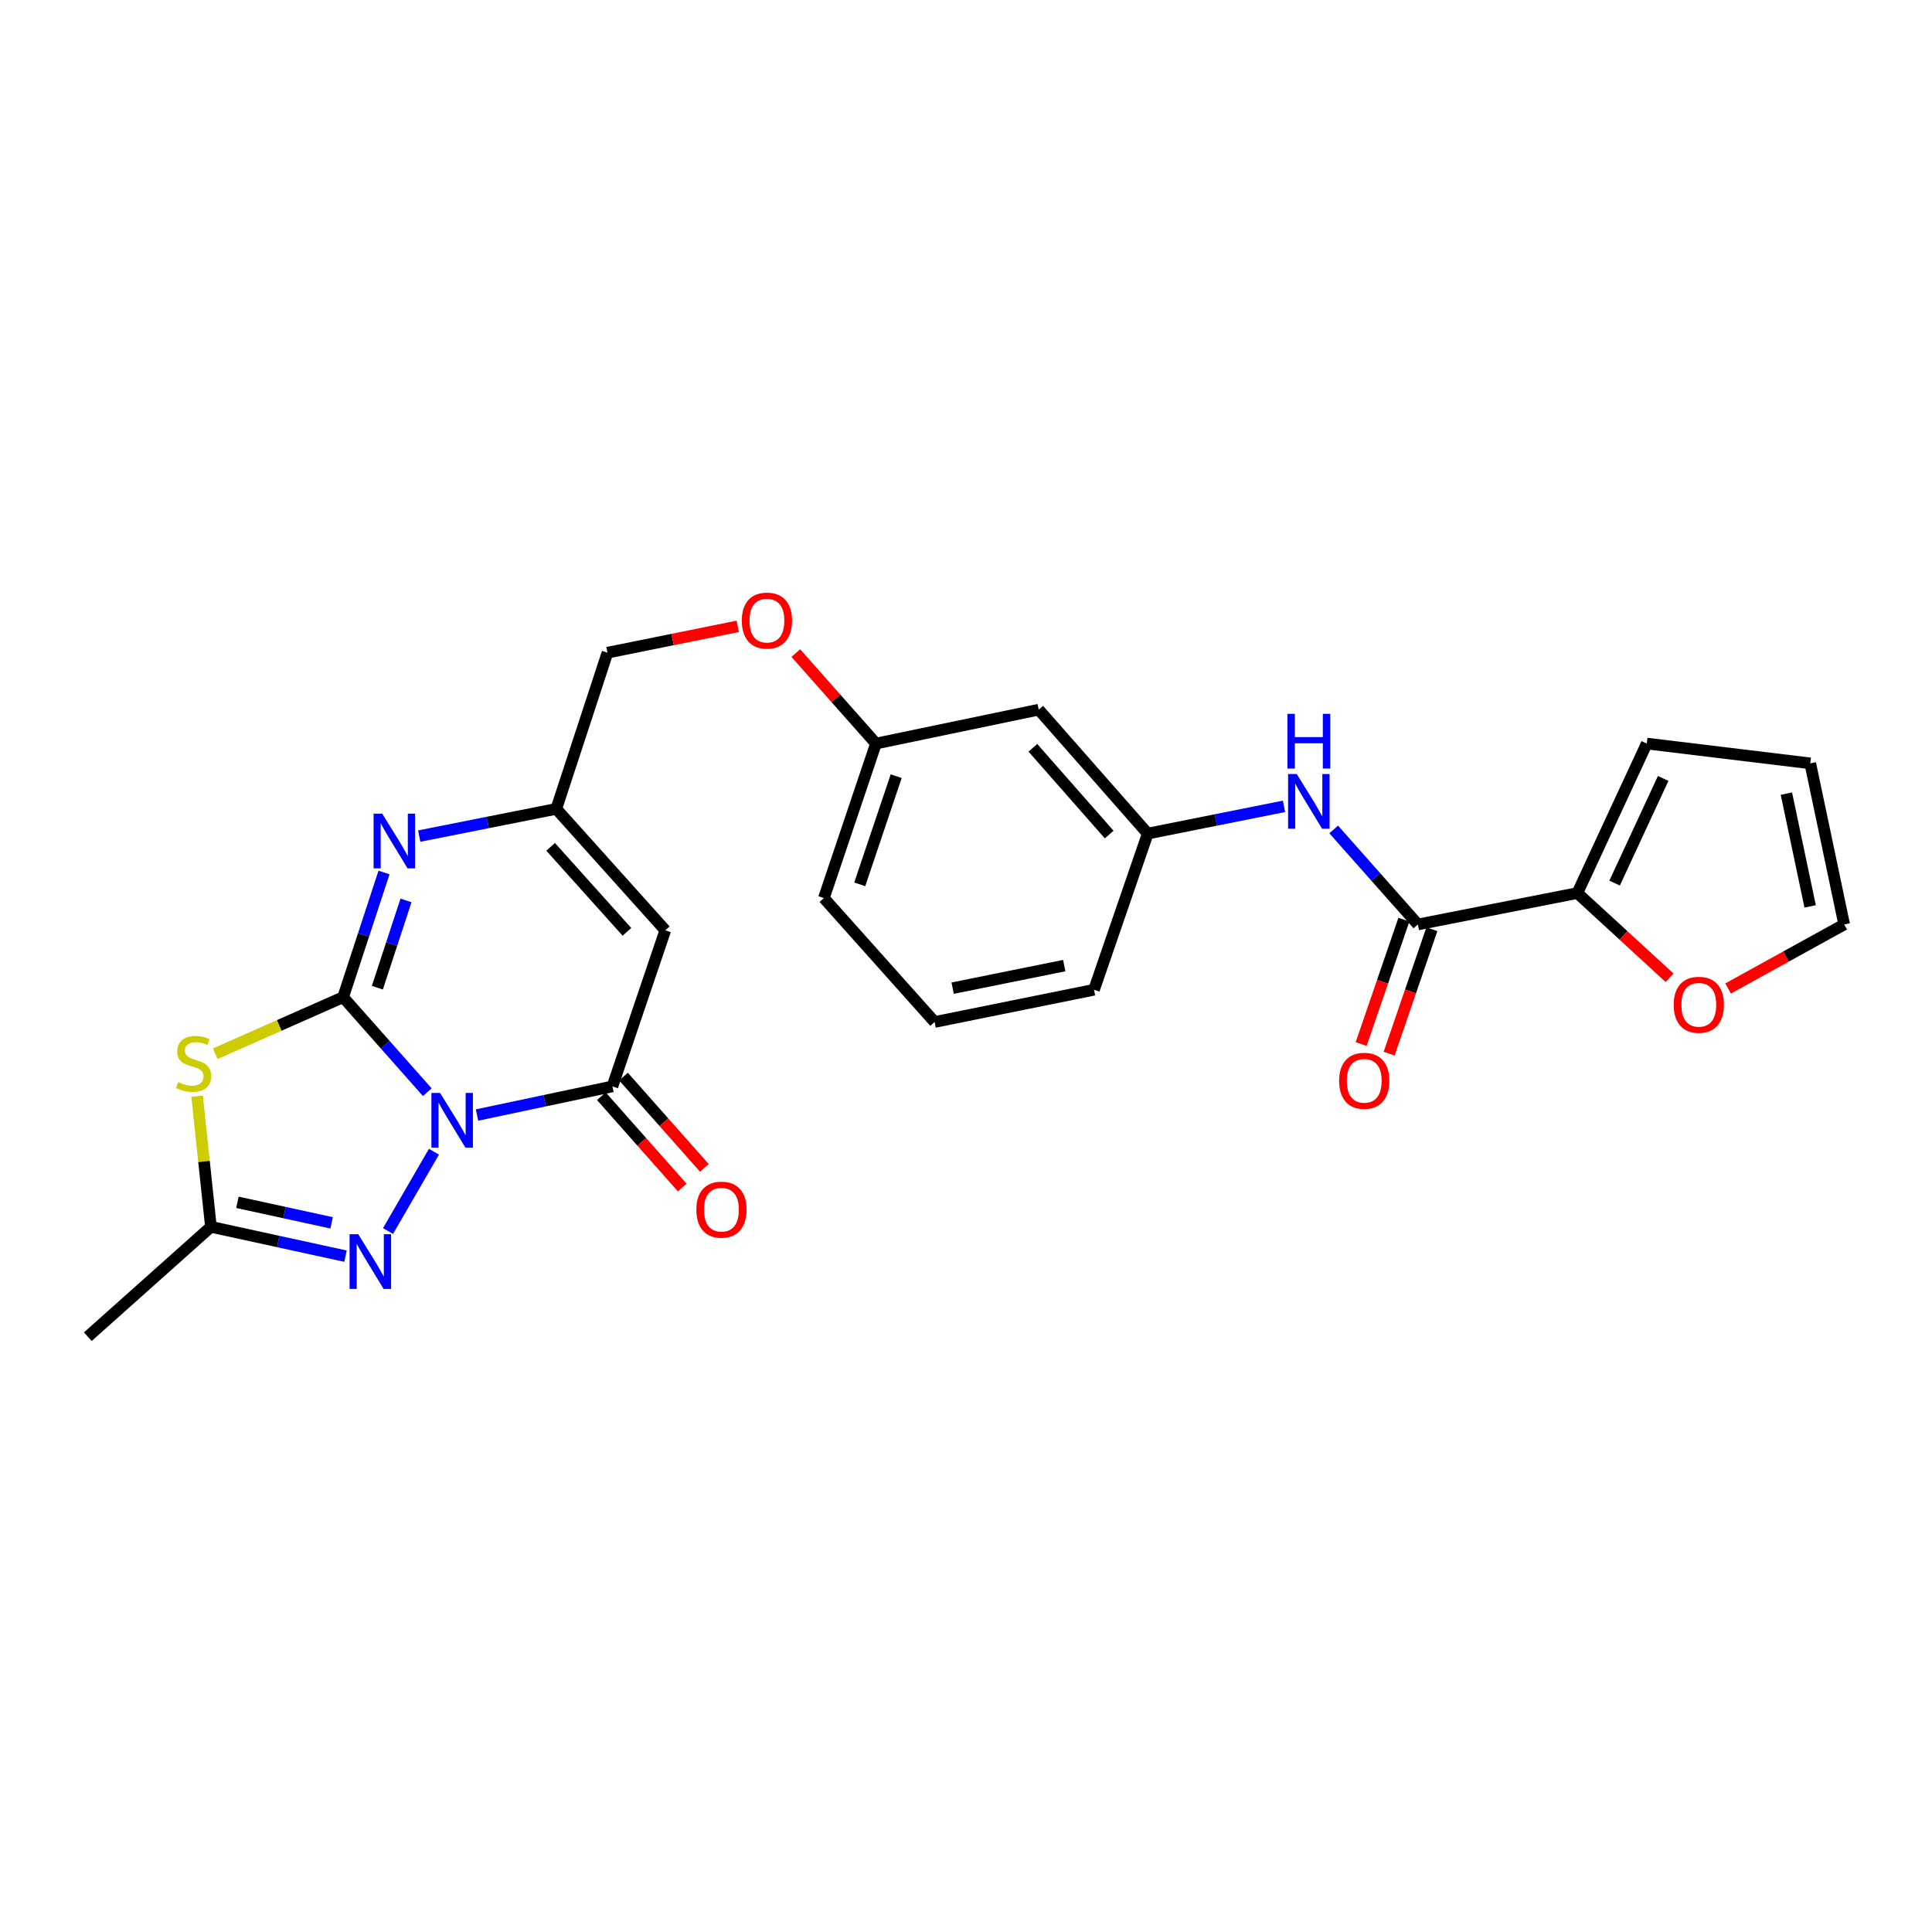 <?xml version='1.0' encoding='iso-8859-1'?>
<svg version='1.1' baseProfile='full'
              xmlns='http://www.w3.org/2000/svg'
                      xmlns:rdkit='http://www.rdkit.org/xml'
                      xmlns:xlink='http://www.w3.org/1999/xlink'
                  xml:space='preserve'
width='1000px' height='1000px' viewBox='0 0 1000 1000'>
<!-- END OF HEADER -->
<rect style='opacity:1.0;fill:#FFFFFF;stroke:none' width='1000' height='1000' x='0' y='0'> </rect>
<path class='bond-0' d='M 221.168,565.331 L 199.383,540.735' style='fill:none;fill-rule:evenodd;stroke:#0000FF;stroke-width:6px;stroke-linecap:butt;stroke-linejoin:miter;stroke-opacity:1' />
<path class='bond-0' d='M 199.383,540.735 L 177.599,516.139' style='fill:none;fill-rule:evenodd;stroke:#000000;stroke-width:6px;stroke-linecap:butt;stroke-linejoin:miter;stroke-opacity:1' />
<path class='bond-2' d='M 246.896,577.14 L 281.943,569.728' style='fill:none;fill-rule:evenodd;stroke:#0000FF;stroke-width:6px;stroke-linecap:butt;stroke-linejoin:miter;stroke-opacity:1' />
<path class='bond-2' d='M 281.943,569.728 L 316.991,562.317' style='fill:none;fill-rule:evenodd;stroke:#000000;stroke-width:6px;stroke-linecap:butt;stroke-linejoin:miter;stroke-opacity:1' />
<path class='bond-3' d='M 224.612,596.132 L 200.838,637.185' style='fill:none;fill-rule:evenodd;stroke:#0000FF;stroke-width:6px;stroke-linecap:butt;stroke-linejoin:miter;stroke-opacity:1' />
<path class='bond-1' d='M 177.599,516.139 L 144.505,530.769' style='fill:none;fill-rule:evenodd;stroke:#000000;stroke-width:6px;stroke-linecap:butt;stroke-linejoin:miter;stroke-opacity:1' />
<path class='bond-1' d='M 144.505,530.769 L 111.411,545.398' style='fill:none;fill-rule:evenodd;stroke:#CCCC00;stroke-width:6px;stroke-linecap:butt;stroke-linejoin:miter;stroke-opacity:1' />
<path class='bond-4' d='M 177.599,516.139 L 188.182,483.873' style='fill:none;fill-rule:evenodd;stroke:#000000;stroke-width:6px;stroke-linecap:butt;stroke-linejoin:miter;stroke-opacity:1' />
<path class='bond-4' d='M 188.182,483.873 L 198.765,451.606' style='fill:none;fill-rule:evenodd;stroke:#0000FF;stroke-width:6px;stroke-linecap:butt;stroke-linejoin:miter;stroke-opacity:1' />
<path class='bond-4' d='M 195.324,511.232 L 202.732,488.645' style='fill:none;fill-rule:evenodd;stroke:#000000;stroke-width:6px;stroke-linecap:butt;stroke-linejoin:miter;stroke-opacity:1' />
<path class='bond-4' d='M 202.732,488.645 L 210.141,466.059' style='fill:none;fill-rule:evenodd;stroke:#0000FF;stroke-width:6px;stroke-linecap:butt;stroke-linejoin:miter;stroke-opacity:1' />
<path class='bond-26' d='M 102.016,567.355 L 105.595,601.179' style='fill:none;fill-rule:evenodd;stroke:#CCCC00;stroke-width:6px;stroke-linecap:butt;stroke-linejoin:miter;stroke-opacity:1' />
<path class='bond-26' d='M 105.595,601.179 L 109.174,635.003' style='fill:none;fill-rule:evenodd;stroke:#000000;stroke-width:6px;stroke-linecap:butt;stroke-linejoin:miter;stroke-opacity:1' />
<path class='bond-5' d='M 316.991,562.317 L 344.359,481.523' style='fill:none;fill-rule:evenodd;stroke:#000000;stroke-width:6px;stroke-linecap:butt;stroke-linejoin:miter;stroke-opacity:1' />
<path class='bond-12' d='M 311.259,567.393 L 332.19,591.029' style='fill:none;fill-rule:evenodd;stroke:#000000;stroke-width:6px;stroke-linecap:butt;stroke-linejoin:miter;stroke-opacity:1' />
<path class='bond-12' d='M 332.19,591.029 L 353.122,614.665' style='fill:none;fill-rule:evenodd;stroke:#FF0000;stroke-width:6px;stroke-linecap:butt;stroke-linejoin:miter;stroke-opacity:1' />
<path class='bond-12' d='M 322.723,557.241 L 343.654,580.877' style='fill:none;fill-rule:evenodd;stroke:#000000;stroke-width:6px;stroke-linecap:butt;stroke-linejoin:miter;stroke-opacity:1' />
<path class='bond-12' d='M 343.654,580.877 L 364.586,604.513' style='fill:none;fill-rule:evenodd;stroke:#FF0000;stroke-width:6px;stroke-linecap:butt;stroke-linejoin:miter;stroke-opacity:1' />
<path class='bond-6' d='M 178.835,650.187 L 144.005,642.595' style='fill:none;fill-rule:evenodd;stroke:#0000FF;stroke-width:6px;stroke-linecap:butt;stroke-linejoin:miter;stroke-opacity:1' />
<path class='bond-6' d='M 144.005,642.595 L 109.174,635.003' style='fill:none;fill-rule:evenodd;stroke:#000000;stroke-width:6px;stroke-linecap:butt;stroke-linejoin:miter;stroke-opacity:1' />
<path class='bond-6' d='M 171.647,632.947 L 147.266,627.633' style='fill:none;fill-rule:evenodd;stroke:#0000FF;stroke-width:6px;stroke-linecap:butt;stroke-linejoin:miter;stroke-opacity:1' />
<path class='bond-6' d='M 147.266,627.633 L 122.885,622.319' style='fill:none;fill-rule:evenodd;stroke:#000000;stroke-width:6px;stroke-linecap:butt;stroke-linejoin:miter;stroke-opacity:1' />
<path class='bond-27' d='M 216.984,432.762 L 252.457,425.717' style='fill:none;fill-rule:evenodd;stroke:#0000FF;stroke-width:6px;stroke-linecap:butt;stroke-linejoin:miter;stroke-opacity:1' />
<path class='bond-27' d='M 252.457,425.717 L 287.93,418.671' style='fill:none;fill-rule:evenodd;stroke:#000000;stroke-width:6px;stroke-linecap:butt;stroke-linejoin:miter;stroke-opacity:1' />
<path class='bond-7' d='M 344.359,481.523 L 287.93,418.671' style='fill:none;fill-rule:evenodd;stroke:#000000;stroke-width:6px;stroke-linecap:butt;stroke-linejoin:miter;stroke-opacity:1' />
<path class='bond-7' d='M 324.5,482.325 L 285,438.329' style='fill:none;fill-rule:evenodd;stroke:#000000;stroke-width:6px;stroke-linecap:butt;stroke-linejoin:miter;stroke-opacity:1' />
<path class='bond-22' d='M 109.174,635.003 L 45.455,691.875' style='fill:none;fill-rule:evenodd;stroke:#000000;stroke-width:6px;stroke-linecap:butt;stroke-linejoin:miter;stroke-opacity:1' />
<path class='bond-19' d='M 287.93,418.671 L 314.43,337.826' style='fill:none;fill-rule:evenodd;stroke:#000000;stroke-width:6px;stroke-linecap:butt;stroke-linejoin:miter;stroke-opacity:1' />
<path class='bond-8' d='M 733.891,478.495 L 712.107,453.905' style='fill:none;fill-rule:evenodd;stroke:#000000;stroke-width:6px;stroke-linecap:butt;stroke-linejoin:miter;stroke-opacity:1' />
<path class='bond-8' d='M 712.107,453.905 L 690.322,429.316' style='fill:none;fill-rule:evenodd;stroke:#0000FF;stroke-width:6px;stroke-linecap:butt;stroke-linejoin:miter;stroke-opacity:1' />
<path class='bond-9' d='M 733.891,478.495 L 816.446,462.246' style='fill:none;fill-rule:evenodd;stroke:#000000;stroke-width:6px;stroke-linecap:butt;stroke-linejoin:miter;stroke-opacity:1' />
<path class='bond-15' d='M 726.65,476.007 L 715.592,508.201' style='fill:none;fill-rule:evenodd;stroke:#000000;stroke-width:6px;stroke-linecap:butt;stroke-linejoin:miter;stroke-opacity:1' />
<path class='bond-15' d='M 715.592,508.201 L 704.535,540.395' style='fill:none;fill-rule:evenodd;stroke:#FF0000;stroke-width:6px;stroke-linecap:butt;stroke-linejoin:miter;stroke-opacity:1' />
<path class='bond-15' d='M 741.133,480.982 L 730.075,513.176' style='fill:none;fill-rule:evenodd;stroke:#000000;stroke-width:6px;stroke-linecap:butt;stroke-linejoin:miter;stroke-opacity:1' />
<path class='bond-15' d='M 730.075,513.176 L 719.017,545.37' style='fill:none;fill-rule:evenodd;stroke:#FF0000;stroke-width:6px;stroke-linecap:butt;stroke-linejoin:miter;stroke-opacity:1' />
<path class='bond-11' d='M 816.446,462.246 L 840.31,484.168' style='fill:none;fill-rule:evenodd;stroke:#000000;stroke-width:6px;stroke-linecap:butt;stroke-linejoin:miter;stroke-opacity:1' />
<path class='bond-11' d='M 840.31,484.168 L 864.173,506.09' style='fill:none;fill-rule:evenodd;stroke:#FF0000;stroke-width:6px;stroke-linecap:butt;stroke-linejoin:miter;stroke-opacity:1' />
<path class='bond-14' d='M 816.446,462.246 L 852.356,384.863' style='fill:none;fill-rule:evenodd;stroke:#000000;stroke-width:6px;stroke-linecap:butt;stroke-linejoin:miter;stroke-opacity:1' />
<path class='bond-14' d='M 835.723,457.084 L 860.86,402.916' style='fill:none;fill-rule:evenodd;stroke:#000000;stroke-width:6px;stroke-linecap:butt;stroke-linejoin:miter;stroke-opacity:1' />
<path class='bond-10' d='M 664.588,417.365 L 629.331,424.415' style='fill:none;fill-rule:evenodd;stroke:#0000FF;stroke-width:6px;stroke-linecap:butt;stroke-linejoin:miter;stroke-opacity:1' />
<path class='bond-10' d='M 629.331,424.415 L 594.074,431.466' style='fill:none;fill-rule:evenodd;stroke:#000000;stroke-width:6px;stroke-linecap:butt;stroke-linejoin:miter;stroke-opacity:1' />
<path class='bond-16' d='M 894.455,511.638 L 924.5,495.066' style='fill:none;fill-rule:evenodd;stroke:#FF0000;stroke-width:6px;stroke-linecap:butt;stroke-linejoin:miter;stroke-opacity:1' />
<path class='bond-16' d='M 924.5,495.066 L 954.545,478.495' style='fill:none;fill-rule:evenodd;stroke:#000000;stroke-width:6px;stroke-linecap:butt;stroke-linejoin:miter;stroke-opacity:1' />
<path class='bond-13' d='M 594.074,431.466 L 537.645,367.321' style='fill:none;fill-rule:evenodd;stroke:#000000;stroke-width:6px;stroke-linecap:butt;stroke-linejoin:miter;stroke-opacity:1' />
<path class='bond-13' d='M 574.112,431.959 L 534.612,387.057' style='fill:none;fill-rule:evenodd;stroke:#000000;stroke-width:6px;stroke-linecap:butt;stroke-linejoin:miter;stroke-opacity:1' />
<path class='bond-28' d='M 594.074,431.466 L 566.263,512.303' style='fill:none;fill-rule:evenodd;stroke:#000000;stroke-width:6px;stroke-linecap:butt;stroke-linejoin:miter;stroke-opacity:1' />
<path class='bond-18' d='M 852.356,384.863 L 936.986,395.114' style='fill:none;fill-rule:evenodd;stroke:#000000;stroke-width:6px;stroke-linecap:butt;stroke-linejoin:miter;stroke-opacity:1' />
<path class='bond-29' d='M 954.545,478.495 L 936.986,395.114' style='fill:none;fill-rule:evenodd;stroke:#000000;stroke-width:6px;stroke-linecap:butt;stroke-linejoin:miter;stroke-opacity:1' />
<path class='bond-29' d='M 936.927,469.143 L 924.636,410.777' style='fill:none;fill-rule:evenodd;stroke:#000000;stroke-width:6px;stroke-linecap:butt;stroke-linejoin:miter;stroke-opacity:1' />
<path class='bond-17' d='M 537.645,367.321 L 453.397,384.863' style='fill:none;fill-rule:evenodd;stroke:#000000;stroke-width:6px;stroke-linecap:butt;stroke-linejoin:miter;stroke-opacity:1' />
<path class='bond-20' d='M 314.43,337.826 L 348.142,331.011' style='fill:none;fill-rule:evenodd;stroke:#000000;stroke-width:6px;stroke-linecap:butt;stroke-linejoin:miter;stroke-opacity:1' />
<path class='bond-20' d='M 348.142,331.011 L 381.855,324.197' style='fill:none;fill-rule:evenodd;stroke:#FF0000;stroke-width:6px;stroke-linecap:butt;stroke-linejoin:miter;stroke-opacity:1' />
<path class='bond-21' d='M 411.917,338.031 L 432.657,361.447' style='fill:none;fill-rule:evenodd;stroke:#FF0000;stroke-width:6px;stroke-linecap:butt;stroke-linejoin:miter;stroke-opacity:1' />
<path class='bond-21' d='M 432.657,361.447 L 453.397,384.863' style='fill:none;fill-rule:evenodd;stroke:#000000;stroke-width:6px;stroke-linecap:butt;stroke-linejoin:miter;stroke-opacity:1' />
<path class='bond-25' d='M 453.397,384.863 L 426.446,464.849' style='fill:none;fill-rule:evenodd;stroke:#000000;stroke-width:6px;stroke-linecap:butt;stroke-linejoin:miter;stroke-opacity:1' />
<path class='bond-25' d='M 463.866,401.751 L 445,457.741' style='fill:none;fill-rule:evenodd;stroke:#000000;stroke-width:6px;stroke-linecap:butt;stroke-linejoin:miter;stroke-opacity:1' />
<path class='bond-23' d='M 483.751,528.977 L 426.446,464.849' style='fill:none;fill-rule:evenodd;stroke:#000000;stroke-width:6px;stroke-linecap:butt;stroke-linejoin:miter;stroke-opacity:1' />
<path class='bond-24' d='M 483.751,528.977 L 566.263,512.303' style='fill:none;fill-rule:evenodd;stroke:#000000;stroke-width:6px;stroke-linecap:butt;stroke-linejoin:miter;stroke-opacity:1' />
<path class='bond-24' d='M 493.095,511.466 L 550.853,499.794' style='fill:none;fill-rule:evenodd;stroke:#000000;stroke-width:6px;stroke-linecap:butt;stroke-linejoin:miter;stroke-opacity:1' />
<path  class='atom-0' d='M 227.776 565.699
L 237.056 580.699
Q 237.976 582.179, 239.456 584.859
Q 240.936 587.539, 241.016 587.699
L 241.016 565.699
L 244.776 565.699
L 244.776 594.019
L 240.896 594.019
L 230.936 577.619
Q 229.776 575.699, 228.536 573.499
Q 227.336 571.299, 226.976 570.619
L 226.976 594.019
L 223.296 594.019
L 223.296 565.699
L 227.776 565.699
' fill='#0000FF'/>
<path  class='atom-2' d='M 92.216 560.067
Q 92.536 560.187, 93.856 560.747
Q 95.176 561.307, 96.616 561.667
Q 98.096 561.987, 99.536 561.987
Q 102.216 561.987, 103.776 560.707
Q 105.336 559.387, 105.336 557.107
Q 105.336 555.547, 104.536 554.587
Q 103.776 553.627, 102.576 553.107
Q 101.376 552.587, 99.376 551.987
Q 96.856 551.227, 95.336 550.507
Q 93.856 549.787, 92.776 548.267
Q 91.736 546.747, 91.736 544.187
Q 91.736 540.627, 94.136 538.427
Q 96.576 536.227, 101.376 536.227
Q 104.656 536.227, 108.376 537.787
L 107.456 540.867
Q 104.056 539.467, 101.496 539.467
Q 98.736 539.467, 97.216 540.627
Q 95.696 541.747, 95.736 543.707
Q 95.736 545.227, 96.496 546.147
Q 97.296 547.067, 98.416 547.587
Q 99.576 548.107, 101.496 548.707
Q 104.056 549.507, 105.576 550.307
Q 107.096 551.107, 108.176 552.747
Q 109.296 554.347, 109.296 557.107
Q 109.296 561.027, 106.656 563.147
Q 104.056 565.227, 99.696 565.227
Q 97.176 565.227, 95.256 564.667
Q 93.376 564.147, 91.136 563.227
L 92.216 560.067
' fill='#CCCC00'/>
<path  class='atom-4' d='M 185.427 638.828
L 194.707 653.828
Q 195.627 655.308, 197.107 657.988
Q 198.587 660.668, 198.667 660.828
L 198.667 638.828
L 202.427 638.828
L 202.427 667.148
L 198.547 667.148
L 188.587 650.748
Q 187.427 648.828, 186.187 646.628
Q 184.987 644.428, 184.627 643.748
L 184.627 667.148
L 180.947 667.148
L 180.947 638.828
L 185.427 638.828
' fill='#0000FF'/>
<path  class='atom-5' d='M 197.847 421.16
L 207.127 436.16
Q 208.047 437.64, 209.527 440.32
Q 211.007 443, 211.087 443.16
L 211.087 421.16
L 214.847 421.16
L 214.847 449.48
L 210.967 449.48
L 201.007 433.08
Q 199.847 431.16, 198.607 428.96
Q 197.407 426.76, 197.047 426.08
L 197.047 449.48
L 193.367 449.48
L 193.367 421.16
L 197.847 421.16
' fill='#0000FF'/>
<path  class='atom-11' d='M 671.194 400.632
L 680.474 415.632
Q 681.394 417.112, 682.874 419.792
Q 684.354 422.472, 684.434 422.632
L 684.434 400.632
L 688.194 400.632
L 688.194 428.952
L 684.314 428.952
L 674.354 412.552
Q 673.194 410.632, 671.954 408.432
Q 670.754 406.232, 670.394 405.552
L 670.394 428.952
L 666.714 428.952
L 666.714 400.632
L 671.194 400.632
' fill='#0000FF'/>
<path  class='atom-11' d='M 666.374 369.48
L 670.214 369.48
L 670.214 381.52
L 684.694 381.52
L 684.694 369.48
L 688.534 369.48
L 688.534 397.8
L 684.694 397.8
L 684.694 384.72
L 670.214 384.72
L 670.214 397.8
L 666.374 397.8
L 666.374 369.48
' fill='#0000FF'/>
<path  class='atom-12' d='M 866.307 520.073
Q 866.307 513.273, 869.667 509.473
Q 873.027 505.673, 879.307 505.673
Q 885.587 505.673, 888.947 509.473
Q 892.307 513.273, 892.307 520.073
Q 892.307 526.953, 888.907 530.873
Q 885.507 534.753, 879.307 534.753
Q 873.067 534.753, 869.667 530.873
Q 866.307 526.993, 866.307 520.073
M 879.307 531.553
Q 883.627 531.553, 885.947 528.673
Q 888.307 525.753, 888.307 520.073
Q 888.307 514.513, 885.947 511.713
Q 883.627 508.873, 879.307 508.873
Q 874.987 508.873, 872.627 511.673
Q 870.307 514.473, 870.307 520.073
Q 870.307 525.793, 872.627 528.673
Q 874.987 531.553, 879.307 531.553
' fill='#FF0000'/>
<path  class='atom-13' d='M 360.42 626.117
Q 360.42 619.317, 363.78 615.517
Q 367.14 611.717, 373.42 611.717
Q 379.7 611.717, 383.06 615.517
Q 386.42 619.317, 386.42 626.117
Q 386.42 632.997, 383.02 636.917
Q 379.62 640.797, 373.42 640.797
Q 367.18 640.797, 363.78 636.917
Q 360.42 633.037, 360.42 626.117
M 373.42 637.597
Q 377.74 637.597, 380.06 634.717
Q 382.42 631.797, 382.42 626.117
Q 382.42 620.557, 380.06 617.757
Q 377.74 614.917, 373.42 614.917
Q 369.1 614.917, 366.74 617.717
Q 364.42 620.517, 364.42 626.117
Q 364.42 631.837, 366.74 634.717
Q 369.1 637.597, 373.42 637.597
' fill='#FF0000'/>
<path  class='atom-16' d='M 693.124 559.419
Q 693.124 552.619, 696.484 548.819
Q 699.844 545.019, 706.124 545.019
Q 712.404 545.019, 715.764 548.819
Q 719.124 552.619, 719.124 559.419
Q 719.124 566.299, 715.724 570.219
Q 712.324 574.099, 706.124 574.099
Q 699.884 574.099, 696.484 570.219
Q 693.124 566.339, 693.124 559.419
M 706.124 570.899
Q 710.444 570.899, 712.764 568.019
Q 715.124 565.099, 715.124 559.419
Q 715.124 553.859, 712.764 551.059
Q 710.444 548.219, 706.124 548.219
Q 701.804 548.219, 699.444 551.019
Q 697.124 553.819, 697.124 559.419
Q 697.124 565.139, 699.444 568.019
Q 701.804 570.899, 706.124 570.899
' fill='#FF0000'/>
<path  class='atom-21' d='M 383.959 321.223
Q 383.959 314.423, 387.319 310.623
Q 390.679 306.823, 396.959 306.823
Q 403.239 306.823, 406.599 310.623
Q 409.959 314.423, 409.959 321.223
Q 409.959 328.103, 406.559 332.023
Q 403.159 335.903, 396.959 335.903
Q 390.719 335.903, 387.319 332.023
Q 383.959 328.143, 383.959 321.223
M 396.959 332.703
Q 401.279 332.703, 403.599 329.823
Q 405.959 326.903, 405.959 321.223
Q 405.959 315.663, 403.599 312.863
Q 401.279 310.023, 396.959 310.023
Q 392.639 310.023, 390.279 312.823
Q 387.959 315.623, 387.959 321.223
Q 387.959 326.943, 390.279 329.823
Q 392.639 332.703, 396.959 332.703
' fill='#FF0000'/>
</svg>
